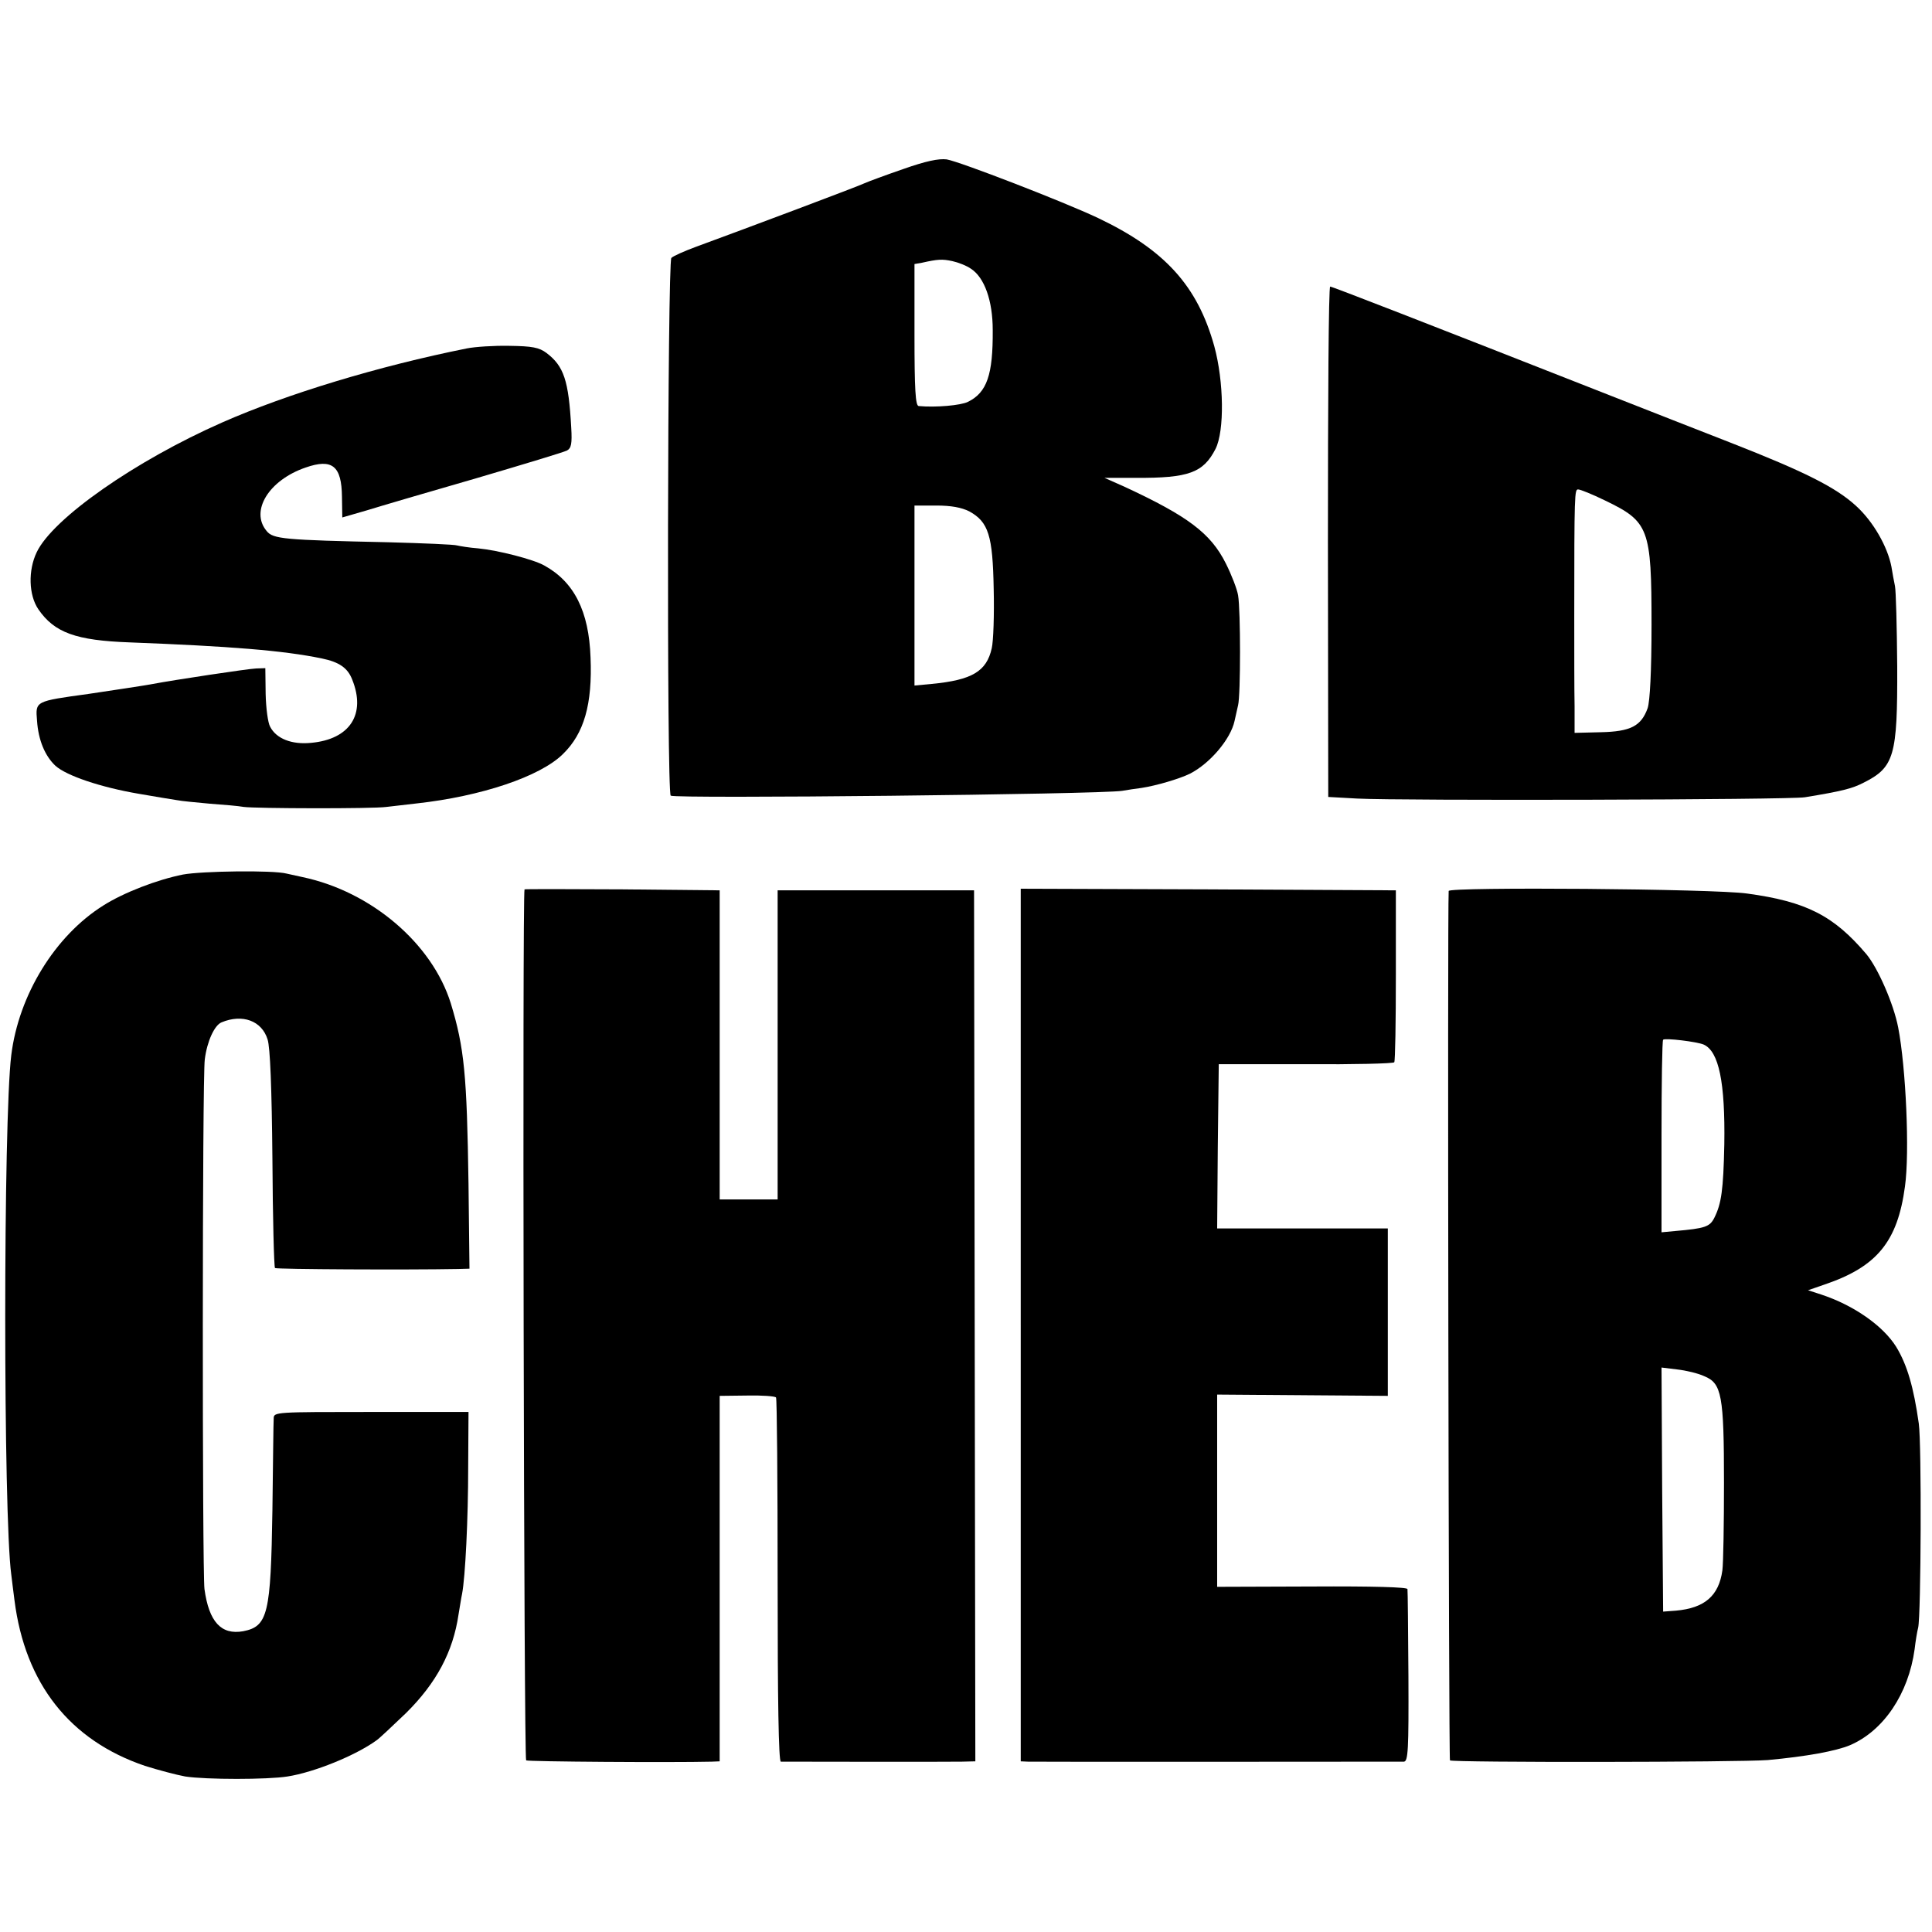 <?xml version="1.0" standalone="no"?>
<!DOCTYPE svg PUBLIC "-//W3C//DTD SVG 20010904//EN"
 "http://www.w3.org/TR/2001/REC-SVG-20010904/DTD/svg10.dtd">
<svg version="1.0" xmlns="http://www.w3.org/2000/svg"
 width="600pt" height="600pt" viewBox="0 0 600 600"
 preserveAspectRatio="xMidYMid meet">
<g transform="translate(0,600) scale(0.1,-0.1)"
fill="#000000" stroke="none">
<path d="M2805 5475 c-55 -19 -109 -39 -120 -44 -18 -9 -364 -139 -525 -198
-35 -13 -69 -28 -75 -34 -12 -12 -15 -1661 -2 -1670 15 -10 1332 4 1402 15 17
3 44 7 60 9 46 7 117 28 150 44 63 32 127 108 139 164 3 13 8 35 11 49 8 31 8
295 0 341 -3 19 -20 63 -38 99 -47 94 -118 147 -314 238 l-63 28 98 0 c164 -1
209 16 247 90 28 56 26 209 -4 319 -52 187 -153 299 -361 398 -108 51 -429
175 -470 182 -25 3 -64 -5 -135 -30z m211 -310 c41 -27 67 -98 67 -190 1 -139
-18 -194 -77 -223 -22 -11 -100 -18 -153 -13 -10 1 -13 52 -13 221 l0 220 23
4 c49 11 63 12 95 5 18 -4 44 -14 58 -24z m-6 -753 c60 -33 73 -75 76 -241 2
-80 -1 -163 -6 -184 -16 -72 -61 -99 -187 -111 l-53 -5 0 279 0 280 68 0 c46
0 78 -6 102 -18z"/>
<path d="M4124 4318 l1 -793 90 -5 c132 -7 1343 -4 1390 4 116 19 147 27 182
45 96 48 106 83 105 361 -1 124 -4 236 -7 250 -3 14 -8 41 -11 60 -12 62 -56
140 -110 189 -62 57 -159 106 -389 196 -93 36 -260 102 -370 145 -595 234
-868 340 -874 340 -5 0 -7 -357 -7 -792z m860 128 c137 -66 145 -86 145 -386
0 -146 -5 -237 -12 -259 -20 -56 -53 -73 -146 -75 l-81 -2 0 83 c-1 46 -1 171
-1 278 0 384 1 395 12 395 7 0 44 -15 83 -34z"/>
<path d="M1450 4918 c-274 -55 -558 -141 -760 -230 -270 -119 -526 -298 -576
-403 -27 -56 -25 -133 5 -177 50 -73 117 -97 284 -103 311 -12 477 -25 597
-50 53 -11 80 -29 94 -66 43 -107 -7 -185 -128 -196 -60 -6 -108 13 -127 50
-7 12 -13 58 -14 102 l-1 80 -29 -1 c-25 -1 -257 -36 -320 -48 -19 -4 -140
-22 -200 -31 -167 -23 -165 -22 -160 -83 4 -61 25 -110 57 -140 34 -31 141
-67 258 -87 52 -9 106 -18 120 -20 14 -3 60 -7 102 -11 42 -3 89 -7 105 -10
38 -5 399 -6 443 0 19 2 62 7 95 11 199 22 382 83 453 153 66 64 92 155 86
300 -5 144 -51 235 -144 286 -34 19 -143 47 -205 53 -27 2 -57 7 -65 9 -8 3
-105 7 -215 10 -324 7 -357 10 -377 35 -52 62 7 158 121 197 83 29 112 5 113
-91 l1 -64 76 22 c42 13 195 58 341 100 146 43 272 81 281 86 13 7 16 21 13
71 -8 147 -23 191 -77 232 -23 17 -44 21 -115 22 -48 1 -107 -3 -132 -8z"/>
<path d="M568 3284 c-80 -16 -184 -56 -247 -96 -150 -94 -263 -278 -286 -465
-25 -201 -25 -1430 0 -1613 2 -19 7 -55 10 -80 33 -259 172 -435 405 -514 41
-13 98 -28 125 -33 65 -10 256 -10 318 0 83 13 211 65 276 112 8 5 49 44 92
85 94 93 146 190 163 306 4 22 8 51 11 64 10 52 19 232 19 395 l1 170 -302 0
c-297 0 -303 0 -303 -20 -1 -11 -2 -139 -4 -285 -5 -323 -14 -361 -91 -376
-68 -12 -106 29 -120 131 -7 55 -7 1589 1 1645 7 56 30 106 52 115 65 27 125
5 143 -53 8 -24 13 -151 15 -371 1 -183 5 -336 8 -339 5 -4 409 -6 568 -3 l36
1 -3 263 c-5 340 -13 423 -55 561 -58 186 -247 347 -460 392 -19 4 -42 9 -50
11 -42 11 -262 8 -322 -3z"/>
<path d="M1629 3238 c-7 -14 -2 -2701 5 -2705 6 -4 449 -7 576 -4 l25 1 0 568
0 567 85 1 c47 1 87 -2 90 -6 3 -5 5 -261 5 -569 0 -372 3 -561 10 -562 14 0
511 -1 562 0 l42 1 -2 1353 -2 1352 -305 0 -305 0 0 -480 0 -480 -90 0 -90 0
0 480 0 480 -302 3 c-167 1 -304 1 -304 0z"/>
<path d="M3170 1885 l0 -1355 23 -1 c28 -1 1147 0 1167 0 13 1 15 36 14 264
-1 144 -2 267 -3 272 -1 6 -106 9 -296 8 l-295 -1 0 298 0 299 265 -2 265 -2
0 260 0 260 -265 0 -265 0 2 255 3 255 270 0 c149 -1 272 2 275 6 3 4 5 126 5
271 l0 263 -582 3 -583 2 0 -1355z"/>
<path d="M4499 3233 c-4 -58 0 -2695 4 -2700 8 -7 899 -6 987 1 120 11 212 28
255 46 105 45 182 160 201 298 3 26 8 56 11 67 9 38 11 570 2 634 -16 113 -36
182 -70 238 -41 66 -133 130 -234 163 l-40 13 52 18 c162 55 226 133 249 304
15 106 3 370 -21 494 -14 73 -63 185 -99 228 -101 119 -186 163 -370 188 -102
15 -926 21 -927 8z m792 -477 c47 -21 67 -117 64 -310 -3 -142 -9 -184 -31
-228 -14 -28 -29 -33 -121 -41 l-43 -4 0 297 c0 163 2 299 5 301 6 6 105 -6
126 -15z m2 -1030 c54 -22 61 -59 61 -331 0 -126 -2 -249 -5 -272 -11 -79 -55
-117 -144 -125 l-40 -3 -3 379 -2 379 49 -6 c27 -3 65 -12 84 -21z"/>
</g>
</svg>
